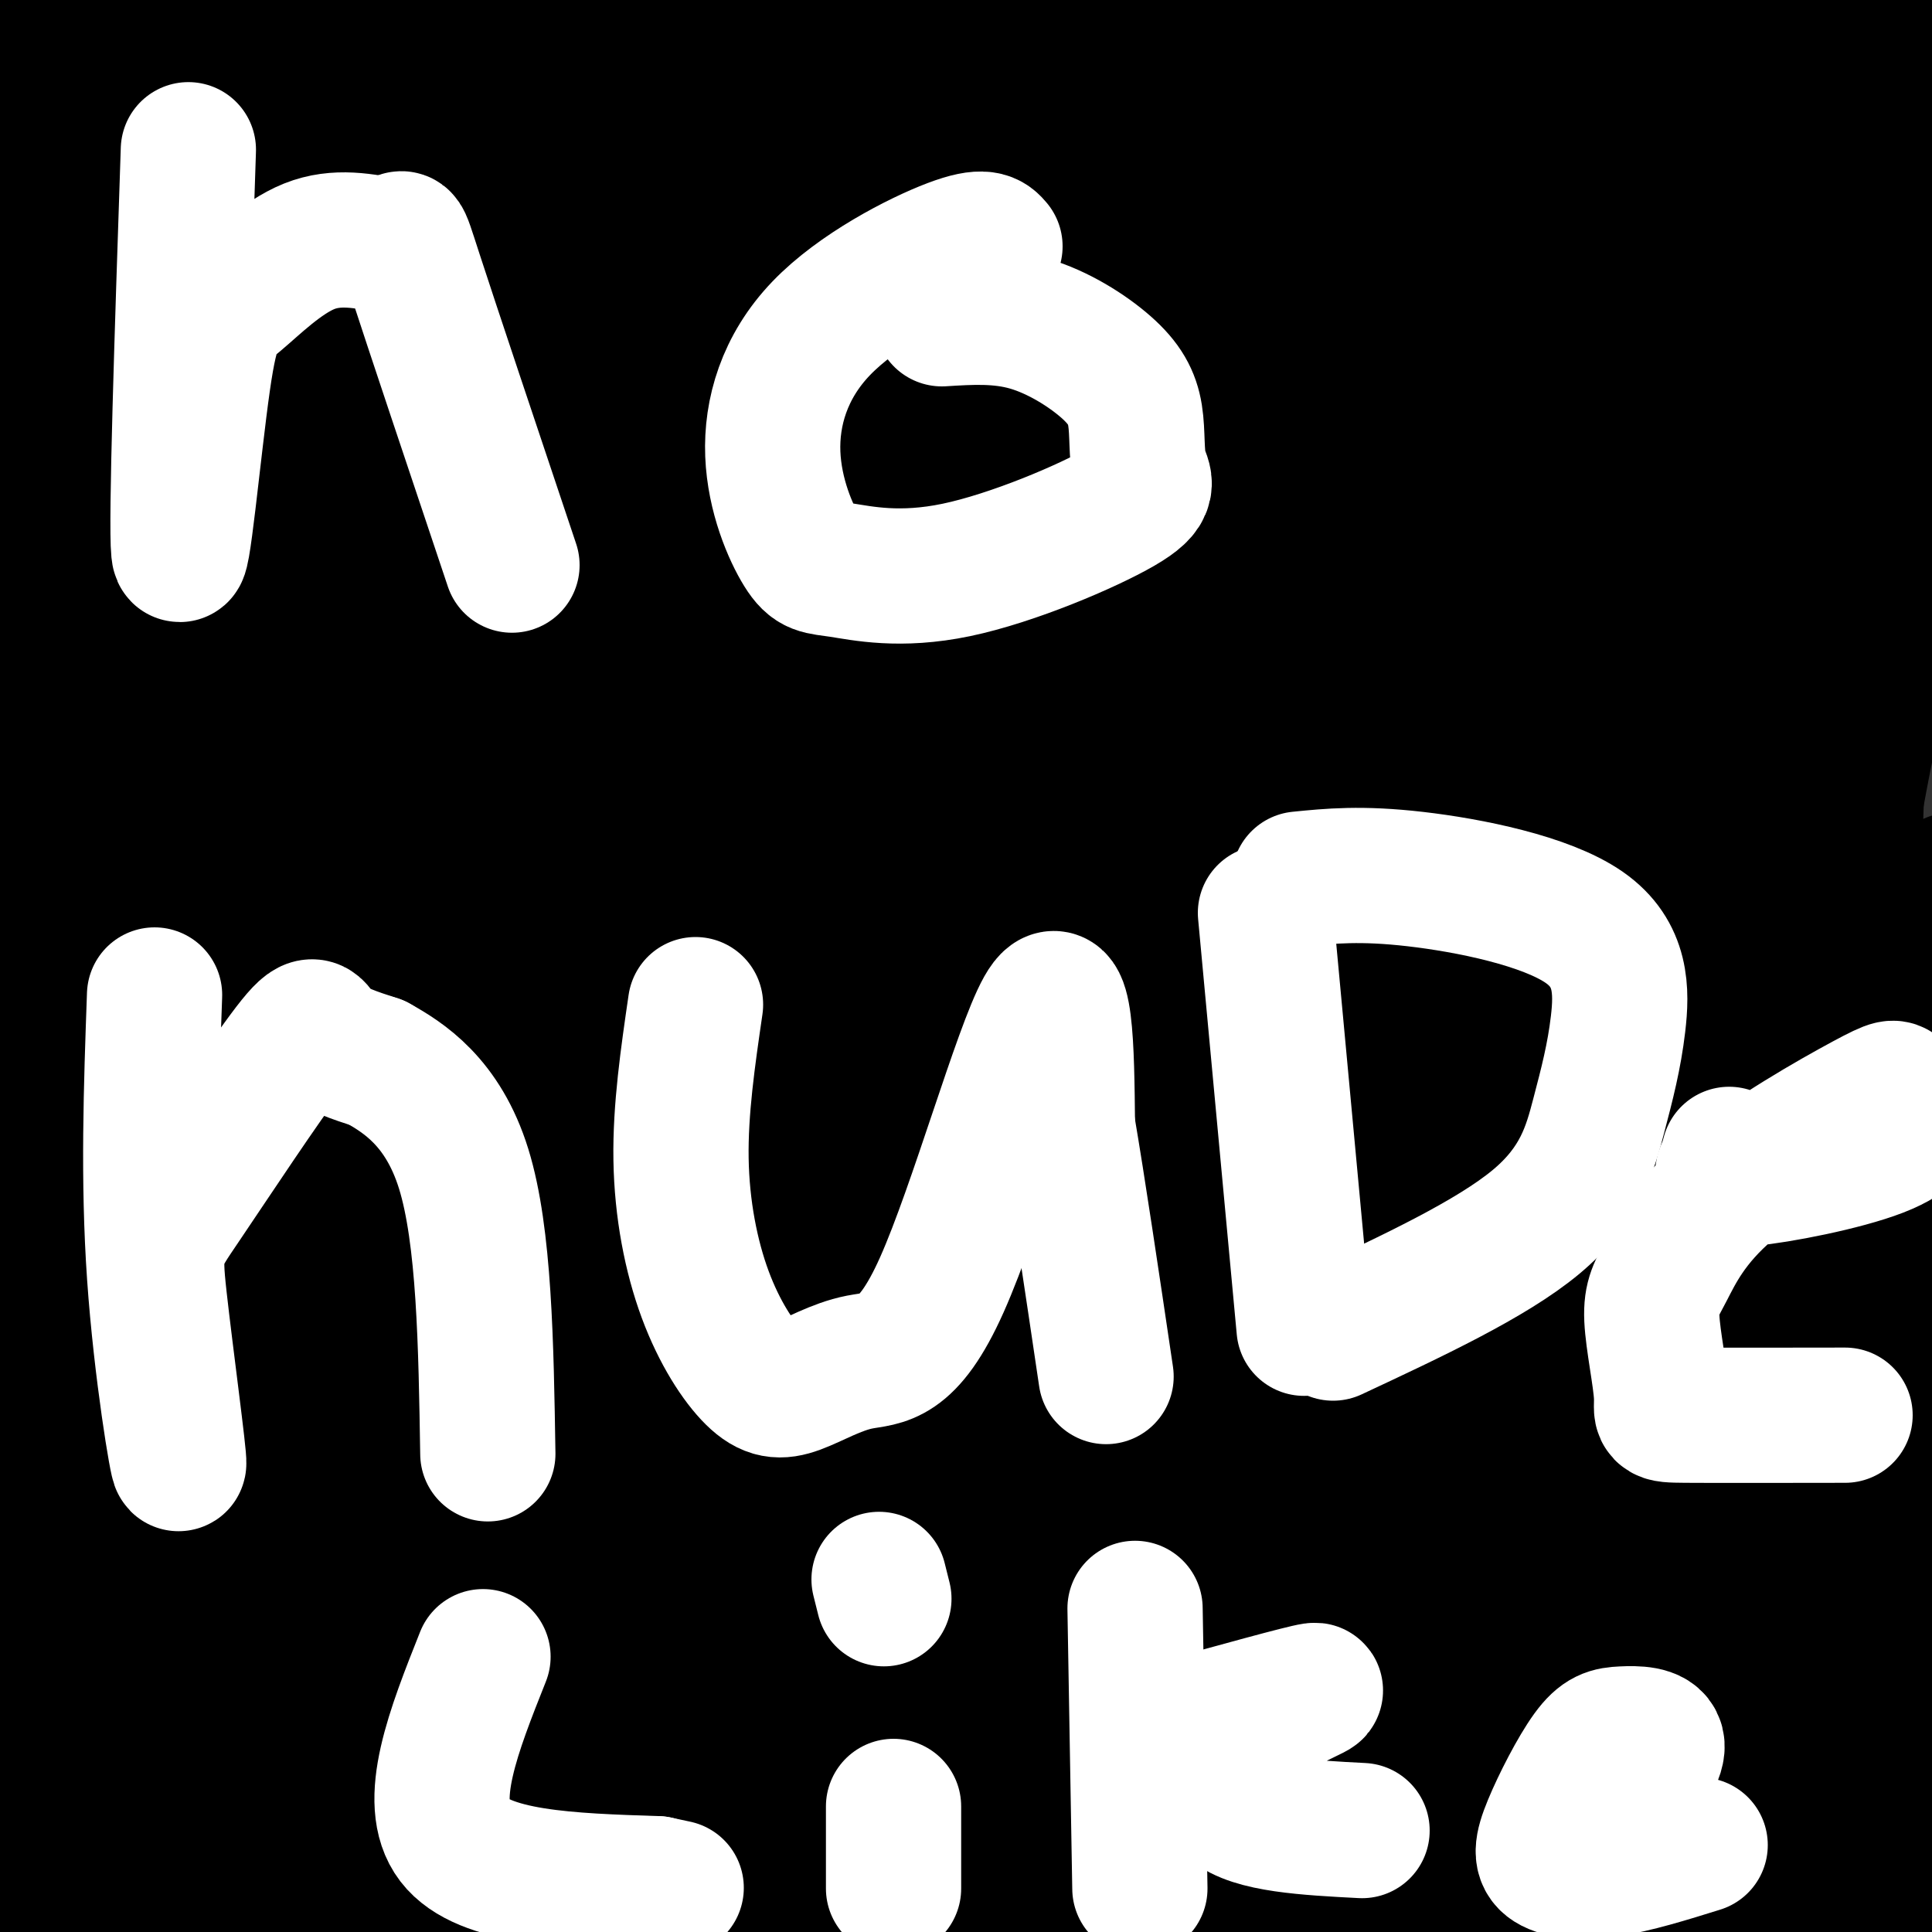 <svg viewBox='0 0 400 400' version='1.1' xmlns='http://www.w3.org/2000/svg' xmlns:xlink='http://www.w3.org/1999/xlink'><rect x="0" y="0" width="400" height="400" fill="#333333" stroke="none"/><g fill='none' stroke='#ffffff' stroke-width='28' stroke-linecap='round' stroke-linejoin='round'><path d='M357,188c-12.054,4.746 -24.108,9.493 -34,17c-9.892,7.507 -17.620,17.775 -22,24c-4.380,6.225 -5.410,8.407 -9,16c-3.590,7.593 -9.740,20.598 -13,40c-3.260,19.402 -3.630,45.201 -4,71'/></g>
<g fill='none' stroke='#999999' stroke-width='28' stroke-linecap='round' stroke-linejoin='round'><path d='M101,121c-0.489,-1.267 -0.978,-2.533 -7,-2c-6.022,0.533 -17.578,2.867 -25,6c-7.422,3.133 -10.711,7.067 -14,11'/><path d='M55,136c-4.651,4.745 -9.278,11.107 -13,16c-3.722,4.893 -6.541,8.317 -8,18c-1.459,9.683 -1.560,25.624 -1,34c0.560,8.376 1.780,9.188 3,10'/><path d='M36,214c2.458,6.048 7.102,16.167 12,23c4.898,6.833 10.049,10.378 13,13c2.951,2.622 3.700,4.321 10,5c6.300,0.679 18.150,0.340 30,0'/><path d='M101,255c8.951,-2.010 16.327,-7.033 26,-16c9.673,-8.967 21.643,-21.876 26,-37c4.357,-15.124 1.102,-32.464 -1,-42c-2.102,-9.536 -3.051,-11.268 -4,-13'/><path d='M148,147c-2.330,-5.417 -6.155,-12.461 -8,-16c-1.845,-3.539 -1.709,-3.574 -7,-4c-5.291,-0.426 -16.010,-1.245 -22,-1c-5.990,0.245 -7.252,1.552 -13,16c-5.748,14.448 -15.984,42.037 -17,47c-1.016,4.963 7.187,-12.698 9,-24c1.813,-11.302 -2.763,-16.244 -6,-19c-3.237,-2.756 -5.136,-3.326 -8,-3c-2.864,0.326 -6.694,1.549 -10,3c-3.306,1.451 -6.087,3.129 -10,11c-3.913,7.871 -8.956,21.936 -14,36'/><path d='M42,193c-2.339,8.409 -1.186,11.433 0,14c1.186,2.567 2.404,4.677 4,6c1.596,1.323 3.571,1.860 9,-5c5.429,-6.860 14.314,-21.117 19,-34c4.686,-12.883 5.175,-24.391 5,-30c-0.175,-5.609 -1.012,-5.320 -3,-4c-1.988,1.320 -5.127,3.672 -8,9c-2.873,5.328 -5.481,13.634 -8,21c-2.519,7.366 -4.950,13.792 -7,24c-2.050,10.208 -3.718,24.196 -2,31c1.718,6.804 6.824,6.422 11,5c4.176,-1.422 7.424,-3.884 10,-6c2.576,-2.116 4.482,-3.887 9,-13c4.518,-9.113 11.650,-25.568 15,-39c3.350,-13.432 2.920,-23.841 2,-28c-0.920,-4.159 -2.329,-2.067 -5,1c-2.671,3.067 -6.606,7.109 -10,12c-3.394,4.891 -6.249,10.632 -9,17c-2.751,6.368 -5.399,13.365 -7,20c-1.601,6.635 -2.154,12.909 -2,18c0.154,5.091 1.016,9.000 3,12c1.984,3.000 5.088,5.093 8,6c2.912,0.907 5.630,0.629 9,-1c3.370,-1.629 7.391,-4.608 11,-9c3.609,-4.392 6.804,-10.196 10,-16'/><path d='M106,204c3.411,-9.598 6.939,-25.593 8,-35c1.061,-9.407 -0.344,-12.227 -2,-15c-1.656,-2.773 -3.562,-5.499 -6,-6c-2.438,-0.501 -5.409,1.222 -8,3c-2.591,1.778 -4.801,3.613 -8,14c-3.199,10.387 -7.386,29.328 -9,40c-1.614,10.672 -0.654,13.075 1,16c1.654,2.925 4.001,6.373 6,9c1.999,2.627 3.650,4.432 8,4c4.350,-0.432 11.398,-3.102 17,-11c5.602,-7.898 9.757,-21.023 12,-34c2.243,-12.977 2.575,-25.805 2,-32c-0.575,-6.195 -2.058,-5.757 -4,-5c-1.942,0.757 -4.342,1.832 -7,5c-2.658,3.168 -5.574,8.428 -8,14c-2.426,5.572 -4.361,11.457 -5,21c-0.639,9.543 0.017,22.743 1,29c0.983,6.257 2.291,5.572 6,4c3.709,-1.572 9.819,-4.030 16,-11c6.181,-6.970 12.433,-18.454 16,-26c3.567,-7.546 4.448,-11.156 5,-18c0.552,-6.844 0.776,-16.922 1,-27'/><path d='M148,143c-1.089,-4.478 -4.311,-2.172 -6,-3c-1.689,-0.828 -1.844,-4.789 -9,2c-7.156,6.789 -21.311,24.328 -21,26c0.311,1.672 15.089,-12.522 21,-17c5.911,-4.478 2.956,0.761 0,6'/><path d='M291,129c0.059,-1.096 0.118,-2.191 -1,-3c-1.118,-0.809 -3.413,-1.330 -10,3c-6.587,4.330 -17.466,13.512 -24,22c-6.534,8.488 -8.724,16.282 -10,27c-1.276,10.718 -1.638,24.359 -2,38'/><path d='M244,216c1.069,12.179 4.740,23.625 9,33c4.260,9.375 9.108,16.678 22,18c12.892,1.322 33.826,-3.337 45,-7c11.174,-3.663 12.587,-6.332 14,-9'/><path d='M334,251c3.614,-2.205 5.648,-3.218 8,-5c2.352,-1.782 5.022,-4.333 9,-14c3.978,-9.667 9.263,-26.449 9,-45c-0.263,-18.551 -6.075,-38.872 -12,-48c-5.925,-9.128 -11.962,-7.064 -18,-5'/><path d='M330,134c-5.650,-2.122 -10.773,-4.926 -20,-4c-9.227,0.926 -22.556,5.581 -29,12c-6.444,6.419 -6.004,14.601 -5,28c1.004,13.399 2.571,32.016 4,40c1.429,7.984 2.719,5.337 5,-1c2.281,-6.337 5.553,-16.364 7,-27c1.447,-10.636 1.068,-21.882 1,-28c-0.068,-6.118 0.174,-7.109 -3,-5c-3.174,2.109 -9.764,7.317 -14,13c-4.236,5.683 -6.118,11.842 -8,18'/><path d='M268,180c-3.687,11.280 -8.905,30.482 -11,44c-2.095,13.518 -1.068,21.354 1,23c2.068,1.646 5.178,-2.897 9,-10c3.822,-7.103 8.355,-16.765 13,-32c4.645,-15.235 9.403,-36.043 10,-43c0.597,-6.957 -2.968,-0.062 -5,3c-2.032,3.062 -2.531,2.291 -5,15c-2.469,12.709 -6.908,38.899 -7,54c-0.092,15.101 4.163,19.113 7,22c2.837,2.887 4.258,4.650 9,-1c4.742,-5.650 12.807,-18.714 17,-25c4.193,-6.286 4.514,-5.796 8,-23c3.486,-17.204 10.135,-52.103 12,-66c1.865,-13.897 -1.056,-6.793 -4,-3c-2.944,3.793 -5.913,4.274 -9,8c-3.087,3.726 -6.293,10.695 -9,18c-2.707,7.305 -4.916,14.944 -6,23c-1.084,8.056 -1.042,16.528 -1,25'/><path d='M297,212c-0.161,8.587 -0.063,17.554 1,24c1.063,6.446 3.091,10.370 5,12c1.909,1.630 3.697,0.966 6,3c2.303,2.034 5.119,6.767 9,-12c3.881,-18.767 8.826,-61.032 11,-82c2.174,-20.968 1.577,-20.638 -2,-14c-3.577,6.638 -10.133,19.584 -15,35c-4.867,15.416 -8.045,33.300 -7,44c1.045,10.700 6.313,14.215 10,16c3.687,1.785 5.792,1.840 8,2c2.208,0.160 4.520,0.424 8,-7c3.480,-7.424 8.129,-22.536 12,-39c3.871,-16.464 6.965,-34.279 5,-34c-1.965,0.279 -8.990,18.651 -12,31c-3.010,12.349 -2.005,18.674 -1,25'/><path d='M335,216c0.167,4.828 1.083,4.398 2,5c0.917,0.602 1.834,2.236 4,-1c2.166,-3.236 5.581,-11.342 7,-20c1.419,-8.658 0.844,-17.870 0,-25c-0.844,-7.130 -1.955,-12.180 -4,-11c-2.045,1.180 -5.022,8.590 -8,16'/></g>
<g fill='none' stroke='#000000' stroke-width='6' stroke-linecap='round' stroke-linejoin='round'><path d='M34,151c0.000,0.000 -7.000,-4.000 -7,-4'/><path d='M27,147c6.667,-1.000 26.833,-1.500 47,-2'/><path d='M74,145c12.000,-0.667 18.500,-1.333 25,-2'/><path d='M99,143c12.511,0.311 31.289,2.089 42,2c10.711,-0.089 13.356,-2.044 16,-4'/><path d='M27,148c-0.289,9.737 -0.577,19.474 1,25c1.577,5.526 5.021,6.842 8,9c2.979,2.158 5.494,5.158 11,4c5.506,-1.158 14.002,-6.474 20,-12c5.998,-5.526 9.499,-11.263 13,-17'/><path d='M80,157c2.167,-4.667 1.083,-7.833 0,-11'/><path d='M81,146c-0.238,11.786 -0.476,23.571 -1,29c-0.524,5.429 -1.333,4.500 5,7c6.333,2.500 19.810,8.429 29,9c9.190,0.571 14.095,-4.214 19,-9'/><path d='M133,182c4.956,-3.267 7.844,-6.933 10,-14c2.156,-7.067 3.578,-17.533 5,-28'/><path d='M165,212c0.000,0.000 30.000,15.000 30,15'/><path d='M201,218c-3.679,0.014 -7.359,0.029 -9,3c-1.641,2.971 -1.244,8.900 -1,12c0.244,3.100 0.335,3.373 3,1c2.665,-2.373 7.904,-7.392 9,-10c1.096,-2.608 -1.952,-2.804 -5,-3'/><path d='M198,221c-0.833,-0.500 -0.417,-0.250 0,0'/><path d='M204,221c0.000,0.000 30.000,-23.000 30,-23'/><path d='M93,266c0.000,0.000 -6.000,26.000 -6,26'/><path d='M88,288c-3.698,3.156 -7.396,6.311 -6,8c1.396,1.689 7.885,1.911 11,-1c3.115,-2.911 2.856,-8.956 0,-8c-2.856,0.956 -8.307,8.911 -8,10c0.307,1.089 6.374,-4.689 8,-7c1.626,-2.311 -1.187,-1.156 -4,0'/><path d='M107,268c0.000,0.000 2.000,18.000 2,18'/><path d='M109,290c-1.422,-0.400 -2.844,-0.800 -3,1c-0.156,1.800 0.956,5.800 2,6c1.044,0.200 2.022,-3.400 3,-7'/><path d='M111,290c0.500,-1.167 0.250,-0.583 0,0'/><path d='M278,285c0.000,0.000 -6.000,25.000 -6,25'/><path d='M272,310c0.343,2.885 4.200,-2.404 6,-5c1.800,-2.596 1.544,-2.500 0,-3c-1.544,-0.500 -4.377,-1.596 -6,0c-1.623,1.596 -2.035,5.885 -1,7c1.035,1.115 3.518,-0.942 6,-3'/><path d='M295,281c0.000,0.000 1.000,12.000 1,12'/><path d='M300,290c-2.289,0.515 -4.577,1.030 -6,4c-1.423,2.970 -1.979,8.394 0,8c1.979,-0.394 6.494,-6.606 7,-8c0.506,-1.394 -2.998,2.030 -3,3c-0.002,0.970 3.499,-0.515 7,-2'/><path d='M269,148c-3.635,-0.125 -7.270,-0.250 -10,5c-2.730,5.250 -4.555,15.874 -6,21c-1.445,5.126 -2.511,4.756 2,4c4.511,-0.756 14.599,-1.896 21,-6c6.401,-4.104 9.115,-11.173 8,-15c-1.115,-3.827 -6.057,-4.414 -11,-5'/><path d='M340,155c-4.964,0.833 -9.928,1.665 -13,6c-3.072,4.335 -4.251,12.172 -4,17c0.251,4.828 1.932,6.647 4,8c2.068,1.353 4.523,2.239 8,-2c3.477,-4.239 7.974,-13.603 9,-19c1.026,-5.397 -1.421,-6.828 -4,-8c-2.579,-1.172 -5.289,-2.086 -8,-3'/><path d='M280,165c0.000,0.000 35.000,0.000 35,0'/><path d='M346,172c0.000,0.000 14.000,1.000 14,1'/><path d='M248,162c0.000,0.000 -21.000,-1.000 -21,-1'/><path d='M154,27c8.369,-12.765 16.737,-25.531 21,-32c4.263,-6.469 4.419,-6.642 -4,-6c-8.419,0.642 -25.413,2.098 -35,3c-9.587,0.902 -11.765,1.250 -22,8c-10.235,6.750 -28.526,19.903 -44,32c-15.474,12.097 -28.130,23.138 -49,56c-20.870,32.862 -49.952,87.543 -56,97c-6.048,9.457 10.940,-26.312 28,-56c17.060,-29.688 34.193,-53.296 49,-72c14.807,-18.704 27.289,-32.503 47,-50c19.711,-17.497 46.653,-38.690 54,-46c7.347,-7.310 -4.899,-0.736 -13,4c-8.101,4.736 -12.058,7.634 -28,22c-15.942,14.366 -43.871,40.201 -68,68c-24.129,27.799 -44.458,57.561 -59,81c-14.542,23.439 -23.298,40.554 -20,38c3.298,-2.554 18.649,-24.777 34,-47'/><path d='M-11,127c12.667,-18.572 27.334,-41.500 46,-64c18.666,-22.500 41.330,-44.570 58,-60c16.670,-15.430 27.347,-24.218 36,-29c8.653,-4.782 15.283,-5.557 21,-9c5.717,-3.443 10.521,-9.555 -1,9c-11.521,18.555 -39.367,61.775 -75,130c-35.633,68.225 -79.052,161.455 -88,178c-8.948,16.545 16.575,-43.595 35,-82c18.425,-38.405 29.754,-55.076 42,-73c12.246,-17.924 25.411,-37.100 54,-71c28.589,-33.900 72.601,-82.524 69,-76c-3.601,6.524 -54.816,68.196 -84,106c-29.184,37.804 -36.338,51.741 -46,67c-9.662,15.259 -21.832,31.839 -45,73c-23.168,41.161 -57.334,106.903 -58,110c-0.666,3.097 32.167,-56.452 65,-116'/><path d='M18,220c19.613,-32.258 36.145,-54.902 56,-81c19.855,-26.098 43.031,-55.651 64,-80c20.969,-24.349 39.730,-43.493 59,-59c19.270,-15.507 39.050,-27.376 46,-30c6.950,-2.624 1.069,3.997 0,6c-1.069,2.003 2.674,-0.613 -20,26c-22.674,26.613 -71.766,82.453 -103,121c-31.234,38.547 -44.611,59.801 -59,82c-14.389,22.199 -29.792,45.344 -44,71c-14.208,25.656 -27.222,53.822 -30,63c-2.778,9.178 4.678,-0.631 8,-4c3.322,-3.369 2.508,-0.299 27,-31c24.492,-30.701 74.289,-95.174 102,-130c27.711,-34.826 33.335,-40.004 57,-64c23.665,-23.996 65.372,-66.811 94,-94c28.628,-27.189 44.179,-38.752 56,-47c11.821,-8.248 19.913,-13.181 22,-12c2.087,1.181 -1.830,8.477 3,5c4.830,-3.477 18.408,-17.726 -14,22c-32.408,39.726 -110.802,133.426 -151,184c-40.198,50.574 -42.199,58.021 -63,95c-20.801,36.979 -60.400,103.489 -100,170'/><path d='M28,433c-22.326,36.435 -28.140,42.523 -3,4c25.140,-38.523 81.234,-121.656 115,-170c33.766,-48.344 45.205,-61.898 65,-85c19.795,-23.102 47.947,-55.750 69,-78c21.053,-22.250 35.007,-34.101 57,-52c21.993,-17.899 52.024,-41.847 34,-18c-18.024,23.847 -84.105,95.490 -116,130c-31.895,34.510 -29.606,31.886 -71,87c-41.394,55.114 -126.471,167.967 -131,175c-4.529,7.033 71.489,-91.754 113,-144c41.511,-52.246 48.516,-57.950 66,-75c17.484,-17.050 45.448,-45.447 69,-67c23.552,-21.553 42.693,-36.261 57,-46c14.307,-9.739 23.781,-14.507 30,-17c6.219,-2.493 9.182,-2.709 10,-1c0.818,1.709 -0.511,5.345 -1,7c-0.489,1.655 -0.140,1.330 -23,27c-22.860,25.670 -68.930,77.335 -115,129'/><path d='M253,239c-28.730,34.479 -43.057,56.175 -57,77c-13.943,20.825 -27.504,40.778 -39,63c-11.496,22.222 -20.926,46.712 -21,54c-0.074,7.288 9.209,-2.625 8,2c-1.209,4.625 -12.909,23.787 21,-13c33.909,-36.787 113.428,-129.523 157,-178c43.572,-48.477 51.199,-52.693 65,-62c13.801,-9.307 33.778,-23.704 46,-31c12.222,-7.296 16.688,-7.492 19,-6c2.312,1.492 2.469,4.672 4,6c1.531,1.328 4.436,0.804 -13,19c-17.436,18.196 -55.211,55.113 -99,102c-43.789,46.887 -93.590,103.746 -110,125c-16.410,21.254 0.570,6.903 32,-23c31.430,-29.903 77.308,-75.359 112,-108c34.692,-32.641 58.198,-52.469 81,-69c22.802,-16.531 44.901,-29.766 67,-43'/></g>
<g fill='none' stroke='#000000' stroke-width='28' stroke-linecap='round' stroke-linejoin='round'><path d='M36,18c1.139,-8.439 2.278,-16.877 2,-20c-0.278,-3.123 -1.971,-0.929 -3,-2c-1.029,-1.071 -1.392,-5.407 -16,13c-14.608,18.407 -43.461,59.558 -51,68c-7.539,8.442 6.234,-15.823 27,-46c20.766,-30.177 48.523,-66.266 37,-46c-11.523,20.266 -62.326,96.886 -79,125c-16.674,28.114 0.780,7.723 16,-13c15.220,-20.723 28.206,-41.778 52,-68c23.794,-26.222 58.397,-57.611 93,-89'/><path d='M114,-60c-6.584,14.432 -69.544,95.011 -111,154c-41.456,58.989 -61.408,96.388 -67,110c-5.592,13.612 3.178,3.436 24,-25c20.822,-28.436 53.698,-75.133 78,-107c24.302,-31.867 40.031,-48.903 55,-65c14.969,-16.097 29.177,-31.255 48,-49c18.823,-17.745 42.259,-38.078 30,-25c-12.259,13.078 -60.213,59.568 -85,84c-24.787,24.432 -26.406,26.807 -47,55c-20.594,28.193 -60.162,82.205 -78,109c-17.838,26.795 -13.947,26.373 -17,35c-3.053,8.627 -13.050,26.301 14,-8c27.050,-34.301 91.146,-120.578 127,-166c35.854,-45.422 43.466,-49.989 55,-60c11.534,-10.011 26.990,-25.464 37,-34c10.010,-8.536 14.574,-10.153 17,-10c2.426,0.153 2.713,2.077 3,4'/><path d='M197,-58c-27.975,36.115 -99.411,124.404 -155,201c-55.589,76.596 -95.329,141.499 -110,167c-14.671,25.501 -4.271,11.599 21,-24c25.271,-35.599 65.414,-92.895 95,-132c29.586,-39.105 48.617,-60.018 66,-80c17.383,-19.982 33.120,-39.034 61,-65c27.880,-25.966 67.902,-58.846 73,-63c5.098,-4.154 -24.729,20.417 -48,42c-23.271,21.583 -39.984,40.179 -61,64c-21.016,23.821 -46.333,52.866 -70,83c-23.667,30.134 -45.684,61.356 -64,88c-18.316,26.644 -32.929,48.710 -49,77c-16.071,28.290 -33.598,62.804 -39,75c-5.402,12.196 1.322,2.074 4,-1c2.678,-3.074 1.309,0.900 19,-28c17.691,-28.900 54.443,-90.674 80,-131c25.557,-40.326 39.919,-59.203 59,-84c19.081,-24.797 42.880,-55.513 66,-82c23.120,-26.487 45.560,-48.743 68,-71'/><path d='M213,-22c21.669,-20.564 41.841,-36.474 58,-47c16.159,-10.526 28.307,-15.668 34,-17c5.693,-1.332 4.933,1.144 11,-1c6.067,-2.144 18.963,-8.910 -4,12c-22.963,20.910 -81.783,69.495 -174,161c-92.217,91.505 -217.830,225.929 -258,265c-40.170,39.071 5.102,-17.212 44,-70c38.898,-52.788 71.422,-102.083 96,-137c24.578,-34.917 41.211,-55.456 60,-78c18.789,-22.544 39.734,-47.092 58,-67c18.266,-19.908 33.852,-35.176 46,-46c12.148,-10.824 20.857,-17.203 24,-18c3.143,-0.797 0.720,3.987 7,-1c6.280,-4.987 21.263,-19.745 -6,13c-27.263,32.745 -96.771,112.994 -136,160c-39.229,47.006 -48.177,60.771 -62,80c-13.823,19.229 -32.521,43.923 -50,70c-17.479,26.077 -33.740,53.539 -50,81'/><path d='M-89,338c-8.959,15.430 -6.355,13.506 -2,11c4.355,-2.506 10.461,-5.592 8,1c-2.461,6.592 -13.490,22.862 21,-17c34.490,-39.862 114.498,-135.857 156,-185c41.502,-49.143 44.496,-51.433 72,-78c27.504,-26.567 79.517,-77.412 110,-105c30.483,-27.588 39.435,-31.918 43,-32c3.565,-0.082 1.743,4.083 12,-3c10.257,-7.083 32.591,-25.414 -5,10c-37.591,35.414 -135.109,124.575 -186,172c-50.891,47.425 -55.155,53.116 -86,91c-30.845,37.884 -88.271,107.963 -117,145c-28.729,37.037 -28.762,41.032 -29,44c-0.238,2.968 -0.683,4.909 4,2c4.683,-2.909 14.492,-10.667 15,-7c0.508,3.667 -8.287,18.759 30,-28c38.287,-46.759 123.654,-155.368 166,-208c42.346,-52.632 41.670,-49.285 64,-70c22.330,-20.715 67.666,-65.490 92,-87c24.334,-21.510 27.667,-19.755 31,-18'/><path d='M310,-24c12.478,-9.219 28.173,-23.267 -4,9c-32.173,32.267 -112.213,110.850 -158,158c-45.787,47.150 -57.319,62.869 -72,80c-14.681,17.131 -32.509,35.675 -58,69c-25.491,33.325 -58.643,81.430 -70,99c-11.357,17.570 -0.917,4.604 3,2c3.917,-2.604 1.311,5.155 14,-11c12.689,-16.155 40.672,-56.225 77,-105c36.328,-48.775 80.999,-106.255 124,-154c43.001,-47.745 84.331,-85.755 107,-105c22.669,-19.245 26.677,-19.726 33,-22c6.323,-2.274 14.960,-6.342 17,-3c2.040,3.342 -2.515,14.095 7,9c9.515,-5.095 33.102,-26.039 -11,27c-44.102,53.039 -155.893,180.062 -214,247c-58.107,66.938 -62.529,73.791 -69,83c-6.471,9.209 -14.992,20.774 -13,21c1.992,0.226 14.496,-10.887 27,-22'/><path d='M50,358c26.996,-29.789 80.985,-93.262 152,-163c71.015,-69.738 159.056,-145.740 123,-114c-36.056,31.740 -196.210,171.221 -266,233c-69.790,61.779 -49.216,45.855 -53,53c-3.784,7.145 -31.926,37.360 -42,50c-10.074,12.640 -2.081,7.705 37,-44c39.081,-51.705 109.251,-150.180 160,-216c50.749,-65.820 82.076,-98.985 102,-119c19.924,-20.015 28.443,-26.880 -12,18c-40.443,44.880 -129.850,141.506 -176,193c-46.150,51.494 -49.043,57.855 -58,72c-8.957,14.145 -23.979,36.072 -39,58'/><path d='M-22,379c-12.044,19.107 -22.654,37.875 -24,43c-1.346,5.125 6.573,-3.395 10,-6c3.427,-2.605 2.363,0.703 27,-34c24.637,-34.703 74.974,-107.416 109,-154c34.026,-46.584 51.741,-67.039 74,-92c22.259,-24.961 49.061,-54.429 71,-77c21.939,-22.571 39.013,-38.246 52,-49c12.987,-10.754 21.887,-16.587 28,-20c6.113,-3.413 9.441,-4.406 10,-3c0.559,1.406 -1.650,5.209 -4,9c-2.350,3.791 -4.841,7.568 -29,30c-24.159,22.432 -69.988,63.517 -121,118c-51.012,54.483 -107.209,122.364 -113,128c-5.791,5.636 38.823,-50.972 69,-88c30.177,-37.028 45.916,-54.475 67,-77c21.084,-22.525 47.512,-50.128 68,-70c20.488,-19.872 35.036,-32.013 45,-40c9.964,-7.987 15.344,-11.820 19,-14c3.656,-2.180 5.588,-2.708 6,0c0.412,2.708 -0.697,8.652 1,9c1.697,0.348 6.199,-4.901 -14,28c-20.199,32.901 -65.100,103.950 -110,175'/><path d='M219,195c-22.597,34.905 -24.090,34.666 -25,34c-0.910,-0.666 -1.236,-1.761 10,-25c11.236,-23.239 34.035,-68.622 59,-109c24.965,-40.378 52.097,-75.749 66,-91c13.903,-15.251 14.579,-10.381 18,-21c3.421,-10.619 9.589,-36.727 9,-5c-0.589,31.727 -7.935,121.287 -10,166c-2.065,44.713 1.151,44.578 5,64c3.849,19.422 8.330,58.402 9,43c0.670,-15.402 -2.473,-85.184 -2,-128c0.473,-42.816 4.560,-58.666 10,-83c5.440,-24.334 12.232,-57.153 13,-68c0.768,-10.847 -4.487,0.279 -9,10c-4.513,9.721 -8.284,18.039 -13,35c-4.716,16.961 -10.378,42.567 -15,67c-4.622,24.433 -8.206,47.694 -7,83c1.206,35.306 7.202,82.659 10,98c2.798,15.341 2.399,-1.329 2,-18'/><path d='M349,247c0.031,-10.518 -0.890,-27.812 0,-51c0.890,-23.188 3.592,-52.270 8,-81c4.408,-28.730 10.523,-57.109 21,-86c10.477,-28.891 25.315,-58.295 25,-55c-0.315,3.295 -15.782,39.290 -25,69c-9.218,29.710 -12.185,53.134 -14,84c-1.815,30.866 -2.478,69.174 -1,95c1.478,25.826 5.096,39.171 7,54c1.904,14.829 2.094,31.142 4,7c1.906,-24.142 5.529,-88.740 8,-129c2.471,-40.260 3.789,-56.183 11,-86c7.211,-29.817 20.315,-73.528 22,-86c1.685,-12.472 -8.049,6.295 -15,23c-6.951,16.705 -11.118,31.350 -16,56c-4.882,24.650 -10.479,59.307 -12,92c-1.521,32.693 1.035,63.423 5,97c3.965,33.577 9.341,70.001 10,55c0.659,-15.001 -3.398,-81.426 -3,-125c0.398,-43.574 5.251,-64.298 11,-87c5.749,-22.702 12.394,-47.381 18,-62c5.606,-14.619 10.173,-19.177 12,-20c1.827,-0.823 0.913,2.088 0,5'/><path d='M425,16c-5.468,18.602 -19.139,62.606 -29,99c-9.861,36.394 -15.914,65.178 -18,109c-2.086,43.822 -0.207,102.683 0,138c0.207,35.317 -1.259,47.091 -3,27c-1.741,-20.091 -3.759,-72.045 -4,-105c-0.241,-32.955 1.294,-46.911 4,-62c2.706,-15.089 6.581,-31.313 7,-27c0.419,4.313 -2.619,29.161 -4,54c-1.381,24.839 -1.105,49.668 1,74c2.105,24.332 6.039,48.165 12,77c5.961,28.835 13.951,62.671 14,46c0.049,-16.671 -7.842,-83.849 -12,-121c-4.158,-37.151 -4.584,-44.275 -1,-69c3.584,-24.725 11.177,-67.050 12,-73c0.823,-5.950 -5.125,24.475 -9,43c-3.875,18.525 -5.679,25.150 -4,55c1.679,29.850 6.839,82.925 12,136'/><path d='M403,417c1.589,23.274 -0.439,13.458 -3,2c-2.561,-11.458 -5.654,-24.559 -11,-56c-5.346,-31.441 -12.945,-81.221 -11,-135c1.945,-53.779 13.435,-111.556 13,-120c-0.435,-8.444 -12.794,32.444 -21,62c-8.206,29.556 -12.258,47.780 -16,89c-3.742,41.220 -7.175,105.435 -9,134c-1.825,28.565 -2.041,21.479 -5,7c-2.959,-14.479 -8.662,-36.351 -11,-56c-2.338,-19.649 -1.310,-37.077 -2,-52c-0.690,-14.923 -3.097,-27.342 4,-69c7.097,-41.658 23.696,-112.554 23,-104c-0.696,8.554 -18.689,96.558 -27,142c-8.311,45.442 -6.940,48.323 -4,83c2.940,34.677 7.448,101.151 8,99c0.552,-2.151 -2.851,-72.925 -4,-117c-1.149,-44.075 -0.042,-61.450 4,-88c4.042,-26.550 11.021,-62.275 18,-98'/><path d='M349,140c6.904,-28.469 15.162,-50.641 20,-61c4.838,-10.359 6.254,-8.906 4,-2c-2.254,6.906 -8.178,19.263 -15,38c-6.822,18.737 -14.541,43.852 -21,76c-6.459,32.148 -11.657,71.329 -13,108c-1.343,36.671 1.171,70.831 5,105c3.829,34.169 8.975,68.347 8,68c-0.975,-0.347 -8.070,-35.220 -12,-59c-3.930,-23.780 -4.694,-36.468 -5,-53c-0.306,-16.532 -0.152,-36.909 1,-60c1.152,-23.091 3.302,-48.896 7,-69c3.698,-20.104 8.942,-34.507 12,-50c3.058,-15.493 3.929,-32.077 8,-3c4.071,29.077 11.343,103.816 18,153c6.657,49.184 12.699,72.815 15,83c2.301,10.185 0.861,6.924 -3,2c-3.861,-4.924 -10.142,-11.510 -16,-40c-5.858,-28.490 -11.292,-78.884 -14,-113c-2.708,-34.116 -2.691,-51.954 2,-81c4.691,-29.046 14.054,-69.299 14,-76c-0.054,-6.701 -9.527,20.149 -19,47'/><path d='M345,153c-6.333,17.501 -12.664,37.755 -18,64c-5.336,26.245 -9.676,58.483 -13,86c-3.324,27.517 -5.630,50.313 -4,89c1.630,38.687 7.198,93.264 5,93c-2.198,-0.264 -12.163,-55.370 -17,-91c-4.837,-35.630 -4.547,-51.786 -4,-79c0.547,-27.214 1.350,-65.487 6,-104c4.650,-38.513 13.146,-77.267 24,-109c10.854,-31.733 24.064,-56.444 32,-70c7.936,-13.556 10.597,-15.955 14,-20c3.403,-4.045 7.549,-9.735 2,3c-5.549,12.735 -20.793,43.895 -32,68c-11.207,24.105 -18.377,41.156 -26,67c-7.623,25.844 -15.699,60.481 -21,92c-5.301,31.519 -7.829,59.918 -9,98c-1.171,38.082 -0.986,85.845 -1,109c-0.014,23.155 -0.225,21.702 -3,2c-2.775,-19.702 -8.112,-57.654 -12,-91c-3.888,-33.346 -6.326,-62.087 -5,-100c1.326,-37.913 6.417,-84.997 14,-124c7.583,-39.003 17.657,-69.924 30,-94c12.343,-24.076 26.955,-41.307 28,-38c1.045,3.307 -11.478,27.154 -24,51'/><path d='M311,55c-6.129,13.574 -9.450,22.010 -18,51c-8.550,28.990 -22.329,78.536 -30,113c-7.671,34.464 -9.234,53.846 -8,102c1.234,48.154 5.265,125.078 6,127c0.735,1.922 -1.825,-71.159 -2,-118c-0.175,-46.841 2.036,-67.442 7,-102c4.964,-34.558 12.681,-83.074 24,-124c11.319,-40.926 26.241,-74.262 37,-92c10.759,-17.738 17.354,-19.877 23,-25c5.646,-5.123 10.343,-13.230 4,3c-6.343,16.230 -23.725,56.797 -36,90c-12.275,33.203 -19.445,59.042 -26,92c-6.555,32.958 -12.497,73.034 -16,107c-3.503,33.966 -4.566,61.821 -4,98c0.566,36.179 2.761,80.681 3,77c0.239,-3.681 -1.479,-55.545 -2,-91c-0.521,-35.455 0.153,-54.502 3,-83c2.847,-28.498 7.866,-66.448 16,-106c8.134,-39.552 19.381,-80.706 30,-110c10.619,-29.294 20.609,-46.728 27,-56c6.391,-9.272 9.182,-10.381 11,-10c1.818,0.381 2.662,2.252 0,11c-2.662,8.748 -8.831,24.374 -15,40'/><path d='M345,49c-5.788,20.425 -12.757,51.486 -19,72c-6.243,20.514 -11.758,30.481 -16,90c-4.242,59.519 -7.209,168.591 -10,199c-2.791,30.409 -5.405,-17.845 -7,-49c-1.595,-31.155 -2.170,-45.210 -2,-69c0.170,-23.790 1.084,-57.315 6,-95c4.916,-37.685 13.833,-79.531 22,-108c8.167,-28.469 15.583,-43.562 21,-54c5.417,-10.438 8.835,-16.222 4,-1c-4.835,15.222 -17.922,51.451 -27,82c-9.078,30.549 -14.146,55.417 -18,81c-3.854,25.583 -6.494,51.879 -7,92c-0.506,40.121 1.121,94.066 1,117c-0.121,22.934 -1.989,14.857 -4,12c-2.011,-2.857 -4.163,-0.496 -7,-4c-2.837,-3.504 -6.359,-12.875 -10,-28c-3.641,-15.125 -7.400,-36.005 -12,-56c-4.600,-19.995 -10.039,-39.105 -8,-85c2.039,-45.895 11.557,-118.574 8,-126c-3.557,-7.426 -20.191,50.401 -30,90c-9.809,39.599 -12.795,60.969 -14,88c-1.205,27.031 -0.630,59.723 1,81c1.630,21.277 4.315,31.138 7,41'/><path d='M224,419c1.979,8.654 3.425,9.788 5,12c1.575,2.212 3.279,5.503 4,-13c0.721,-18.503 0.460,-58.801 0,-87c-0.460,-28.199 -1.119,-44.298 6,-80c7.119,-35.702 22.017,-91.008 23,-94c0.983,-2.992 -11.947,46.331 -19,80c-7.053,33.669 -8.228,51.683 -10,69c-1.772,17.317 -4.141,33.937 -4,65c0.141,31.063 2.790,76.568 3,73c0.210,-3.568 -2.020,-56.208 -2,-89c0.020,-32.792 2.291,-45.736 6,-69c3.709,-23.264 8.856,-56.848 13,-76c4.144,-19.152 7.286,-23.870 10,-32c2.714,-8.130 5.001,-19.670 1,21c-4.001,40.670 -14.290,133.551 -19,175c-4.710,41.449 -3.839,31.464 -5,30c-1.161,-1.464 -4.352,5.591 -7,8c-2.648,2.409 -4.751,0.171 -8,-6c-3.249,-6.171 -7.644,-16.277 -11,-29c-3.356,-12.723 -5.673,-28.064 -7,-50c-1.327,-21.936 -1.663,-50.468 -2,-79'/><path d='M201,248c3.392,-36.142 12.870,-86.996 12,-88c-0.870,-1.004 -12.090,47.843 -19,73c-6.910,25.157 -9.509,26.624 -11,70c-1.491,43.376 -1.873,128.661 -1,131c0.873,2.339 3.002,-78.267 6,-127c2.998,-48.733 6.866,-65.593 13,-87c6.134,-21.407 14.533,-47.362 23,-71c8.467,-23.638 17.002,-44.960 12,-21c-5.002,23.960 -23.541,93.202 -33,130c-9.459,36.798 -9.838,41.152 -11,78c-1.162,36.848 -3.106,106.191 -5,113c-1.894,6.809 -3.739,-48.914 -4,-83c-0.261,-34.086 1.063,-46.534 4,-69c2.937,-22.466 7.488,-54.950 12,-76c4.512,-21.050 8.984,-30.667 13,-40c4.016,-9.333 7.576,-18.381 6,-3c-1.576,15.381 -8.288,55.190 -15,95'/><path d='M203,273c-5.868,59.204 -13.037,159.715 -16,175c-2.963,15.285 -1.720,-54.655 -2,-85c-0.280,-30.345 -2.081,-21.096 6,-51c8.081,-29.904 26.046,-98.963 22,-89c-4.046,9.963 -30.102,98.946 -43,142c-12.898,43.054 -12.638,40.177 -15,44c-2.362,3.823 -7.345,14.345 -11,19c-3.655,4.655 -5.980,3.443 -8,-2c-2.020,-5.443 -3.734,-15.116 -5,-24c-1.266,-8.884 -2.085,-16.977 0,-33c2.085,-16.023 7.074,-39.975 14,-66c6.926,-26.025 15.788,-54.122 12,-23c-3.788,31.122 -20.225,121.463 -27,157c-6.775,35.537 -3.887,16.268 -1,-3'/><path d='M129,434c1.397,-12.042 5.388,-40.646 10,-63c4.612,-22.354 9.845,-38.460 13,-49c3.155,-10.540 4.231,-15.516 15,-41c10.769,-25.484 31.229,-71.475 19,-29c-12.229,42.475 -57.149,173.415 -65,189c-7.851,15.585 21.367,-84.186 34,-128c12.633,-43.814 8.680,-31.669 19,-52c10.320,-20.331 34.911,-73.136 26,-44c-8.911,29.136 -51.324,140.213 -72,187c-20.676,46.787 -19.614,29.283 -20,23c-0.386,-6.283 -2.219,-1.345 -3,-1c-0.781,0.345 -0.509,-3.901 1,-11c1.509,-7.099 4.254,-17.049 7,-27'/><path d='M113,388c5.513,-17.379 15.795,-47.325 30,-78c14.205,-30.675 32.333,-62.077 32,-57c-0.333,5.077 -19.128,46.635 -36,78c-16.872,31.365 -31.823,52.538 -43,65c-11.177,12.462 -18.582,16.213 -21,19c-2.418,2.787 0.150,4.609 19,-20c18.850,-24.609 53.980,-75.648 59,-85c5.020,-9.352 -20.072,22.982 -47,53c-26.928,30.018 -55.694,57.719 -57,54c-1.306,-3.719 24.847,-38.860 51,-74'/><path d='M100,343c10.491,-16.083 11.218,-19.291 23,-33c11.782,-13.709 34.620,-37.919 21,-21c-13.620,16.919 -63.698,74.965 -89,102c-25.302,27.035 -25.827,23.057 -30,27c-4.173,3.943 -11.994,15.805 -3,1c8.994,-14.805 34.805,-56.277 57,-86c22.195,-29.723 40.776,-47.696 30,-35c-10.776,12.696 -50.910,56.062 -74,79c-23.090,22.938 -29.138,25.447 -36,31c-6.862,5.553 -14.540,14.149 -6,1c8.540,-13.149 33.297,-48.043 52,-72c18.703,-23.957 31.351,-36.979 44,-50'/><path d='M89,287c12.084,-12.330 20.294,-18.156 14,-7c-6.294,11.156 -27.093,39.292 -42,57c-14.907,17.708 -23.922,24.986 -28,27c-4.078,2.014 -3.220,-1.237 -3,-3c0.220,-1.763 -0.198,-2.039 10,-18c10.198,-15.961 31.013,-47.609 54,-78c22.987,-30.391 48.148,-59.526 78,-91c29.852,-31.474 64.397,-65.287 52,-51c-12.397,14.287 -71.736,76.674 -97,103c-25.264,26.326 -16.452,16.593 -23,22c-6.548,5.407 -28.455,25.956 -24,15c4.455,-10.956 35.273,-53.416 58,-82c22.727,-28.584 37.364,-43.292 52,-58'/><path d='M190,123c14.357,-13.726 24.250,-19.042 28,-19c3.750,0.042 1.357,5.440 -3,13c-4.357,7.560 -10.679,17.280 -17,27'/></g>
<g fill='none' stroke='#ffffff' stroke-width='28' stroke-linecap='round' stroke-linejoin='round'><path d='M39,31c-1.292,38.616 -2.584,77.231 -2,83c0.584,5.769 3.043,-21.309 5,-35c1.957,-13.691 3.411,-13.994 7,-17c3.589,-3.006 9.311,-8.716 15,-11c5.689,-2.284 11.344,-1.142 17,0'/><path d='M81,51c2.867,-1.333 1.533,-4.667 5,6c3.467,10.667 11.733,35.333 20,60'/><path d='M206,51c-1.090,-1.292 -2.180,-2.584 -9,0c-6.820,2.584 -19.371,9.044 -27,17c-7.629,7.956 -10.335,17.409 -10,26c0.335,8.591 3.711,16.320 6,20c2.289,3.680 3.492,3.310 8,4c4.508,0.690 12.322,2.440 24,0c11.678,-2.440 27.220,-9.071 34,-13c6.780,-3.929 4.797,-5.155 4,-8c-0.797,-2.845 -0.410,-7.309 -1,-11c-0.590,-3.691 -2.159,-6.609 -6,-10c-3.841,-3.391 -9.955,-7.255 -16,-9c-6.045,-1.745 -12.023,-1.373 -18,-1'/><path d='M32,206c-0.683,19.160 -1.366,38.320 0,58c1.366,19.680 4.782,39.880 5,39c0.218,-0.880 -2.762,-22.841 -4,-34c-1.238,-11.159 -0.734,-11.517 5,-20c5.734,-8.483 16.698,-25.092 22,-32c5.302,-6.908 4.944,-4.117 7,-2c2.056,2.117 6.528,3.558 11,5'/><path d='M78,220c5.489,3.044 13.711,8.156 18,22c4.289,13.844 4.644,36.422 5,59'/><path d='M144,208c-1.582,10.842 -3.165,21.685 -3,32c0.165,10.315 2.077,20.103 5,28c2.923,7.897 6.856,13.902 10,17c3.144,3.098 5.497,3.289 9,2c3.503,-1.289 8.155,-4.057 13,-5c4.845,-0.943 9.881,-0.062 17,-16c7.119,-15.938 16.320,-48.697 21,-57c4.680,-8.303 4.840,7.848 5,24'/><path d='M221,233c2.167,12.667 5.083,32.333 8,52'/><path d='M262,189c0.000,0.000 8.000,86.000 8,86'/><path d='M269,182c6.415,-0.643 12.830,-1.285 24,0c11.170,1.285 27.095,4.499 35,10c7.905,5.501 7.789,13.289 7,20c-0.789,6.711 -2.251,12.345 -4,19c-1.749,6.655 -3.785,14.330 -13,22c-9.215,7.670 -25.607,15.335 -42,23'/><path d='M358,239c-0.243,0.917 -0.486,1.833 -1,3c-0.514,1.167 -1.298,2.583 5,2c6.298,-0.583 19.679,-3.165 27,-6c7.321,-2.835 8.584,-5.922 8,-8c-0.584,-2.078 -3.014,-3.148 -4,-4c-0.986,-0.852 -0.528,-1.486 -7,2c-6.472,3.486 -19.873,11.092 -28,18c-8.127,6.908 -10.979,13.119 -13,17c-2.021,3.881 -3.212,5.432 -3,10c0.212,4.568 1.826,12.153 2,16c0.174,3.847 -1.093,3.956 5,4c6.093,0.044 19.547,0.022 33,0'/><path d='M100,343c-6.000,15.083 -12.000,30.167 -6,38c6.000,7.833 24.000,8.417 42,9'/><path d='M136,390c7.000,1.500 3.500,0.750 0,0'/><path d='M185,374c0.000,0.000 0.000,17.000 0,17'/><path d='M182,327c0.000,0.000 1.000,4.000 1,4'/><path d='M235,333c0.000,0.000 1.000,58.000 1,58'/><path d='M242,358c13.869,-3.839 27.738,-7.679 30,-8c2.262,-0.321 -7.083,2.875 -13,8c-5.917,5.125 -8.405,12.179 -4,16c4.405,3.821 15.702,4.411 27,5'/><path d='M329,369c3.066,0.841 6.132,1.682 9,0c2.868,-1.682 5.538,-5.888 5,-8c-0.538,-2.112 -4.286,-2.132 -7,-2c-2.714,0.132 -4.396,0.414 -7,4c-2.604,3.586 -6.131,10.477 -8,15c-1.869,4.523 -2.080,6.679 0,8c2.080,1.321 6.451,1.806 12,1c5.549,-0.806 12.274,-2.903 19,-5'/></g>
</svg>